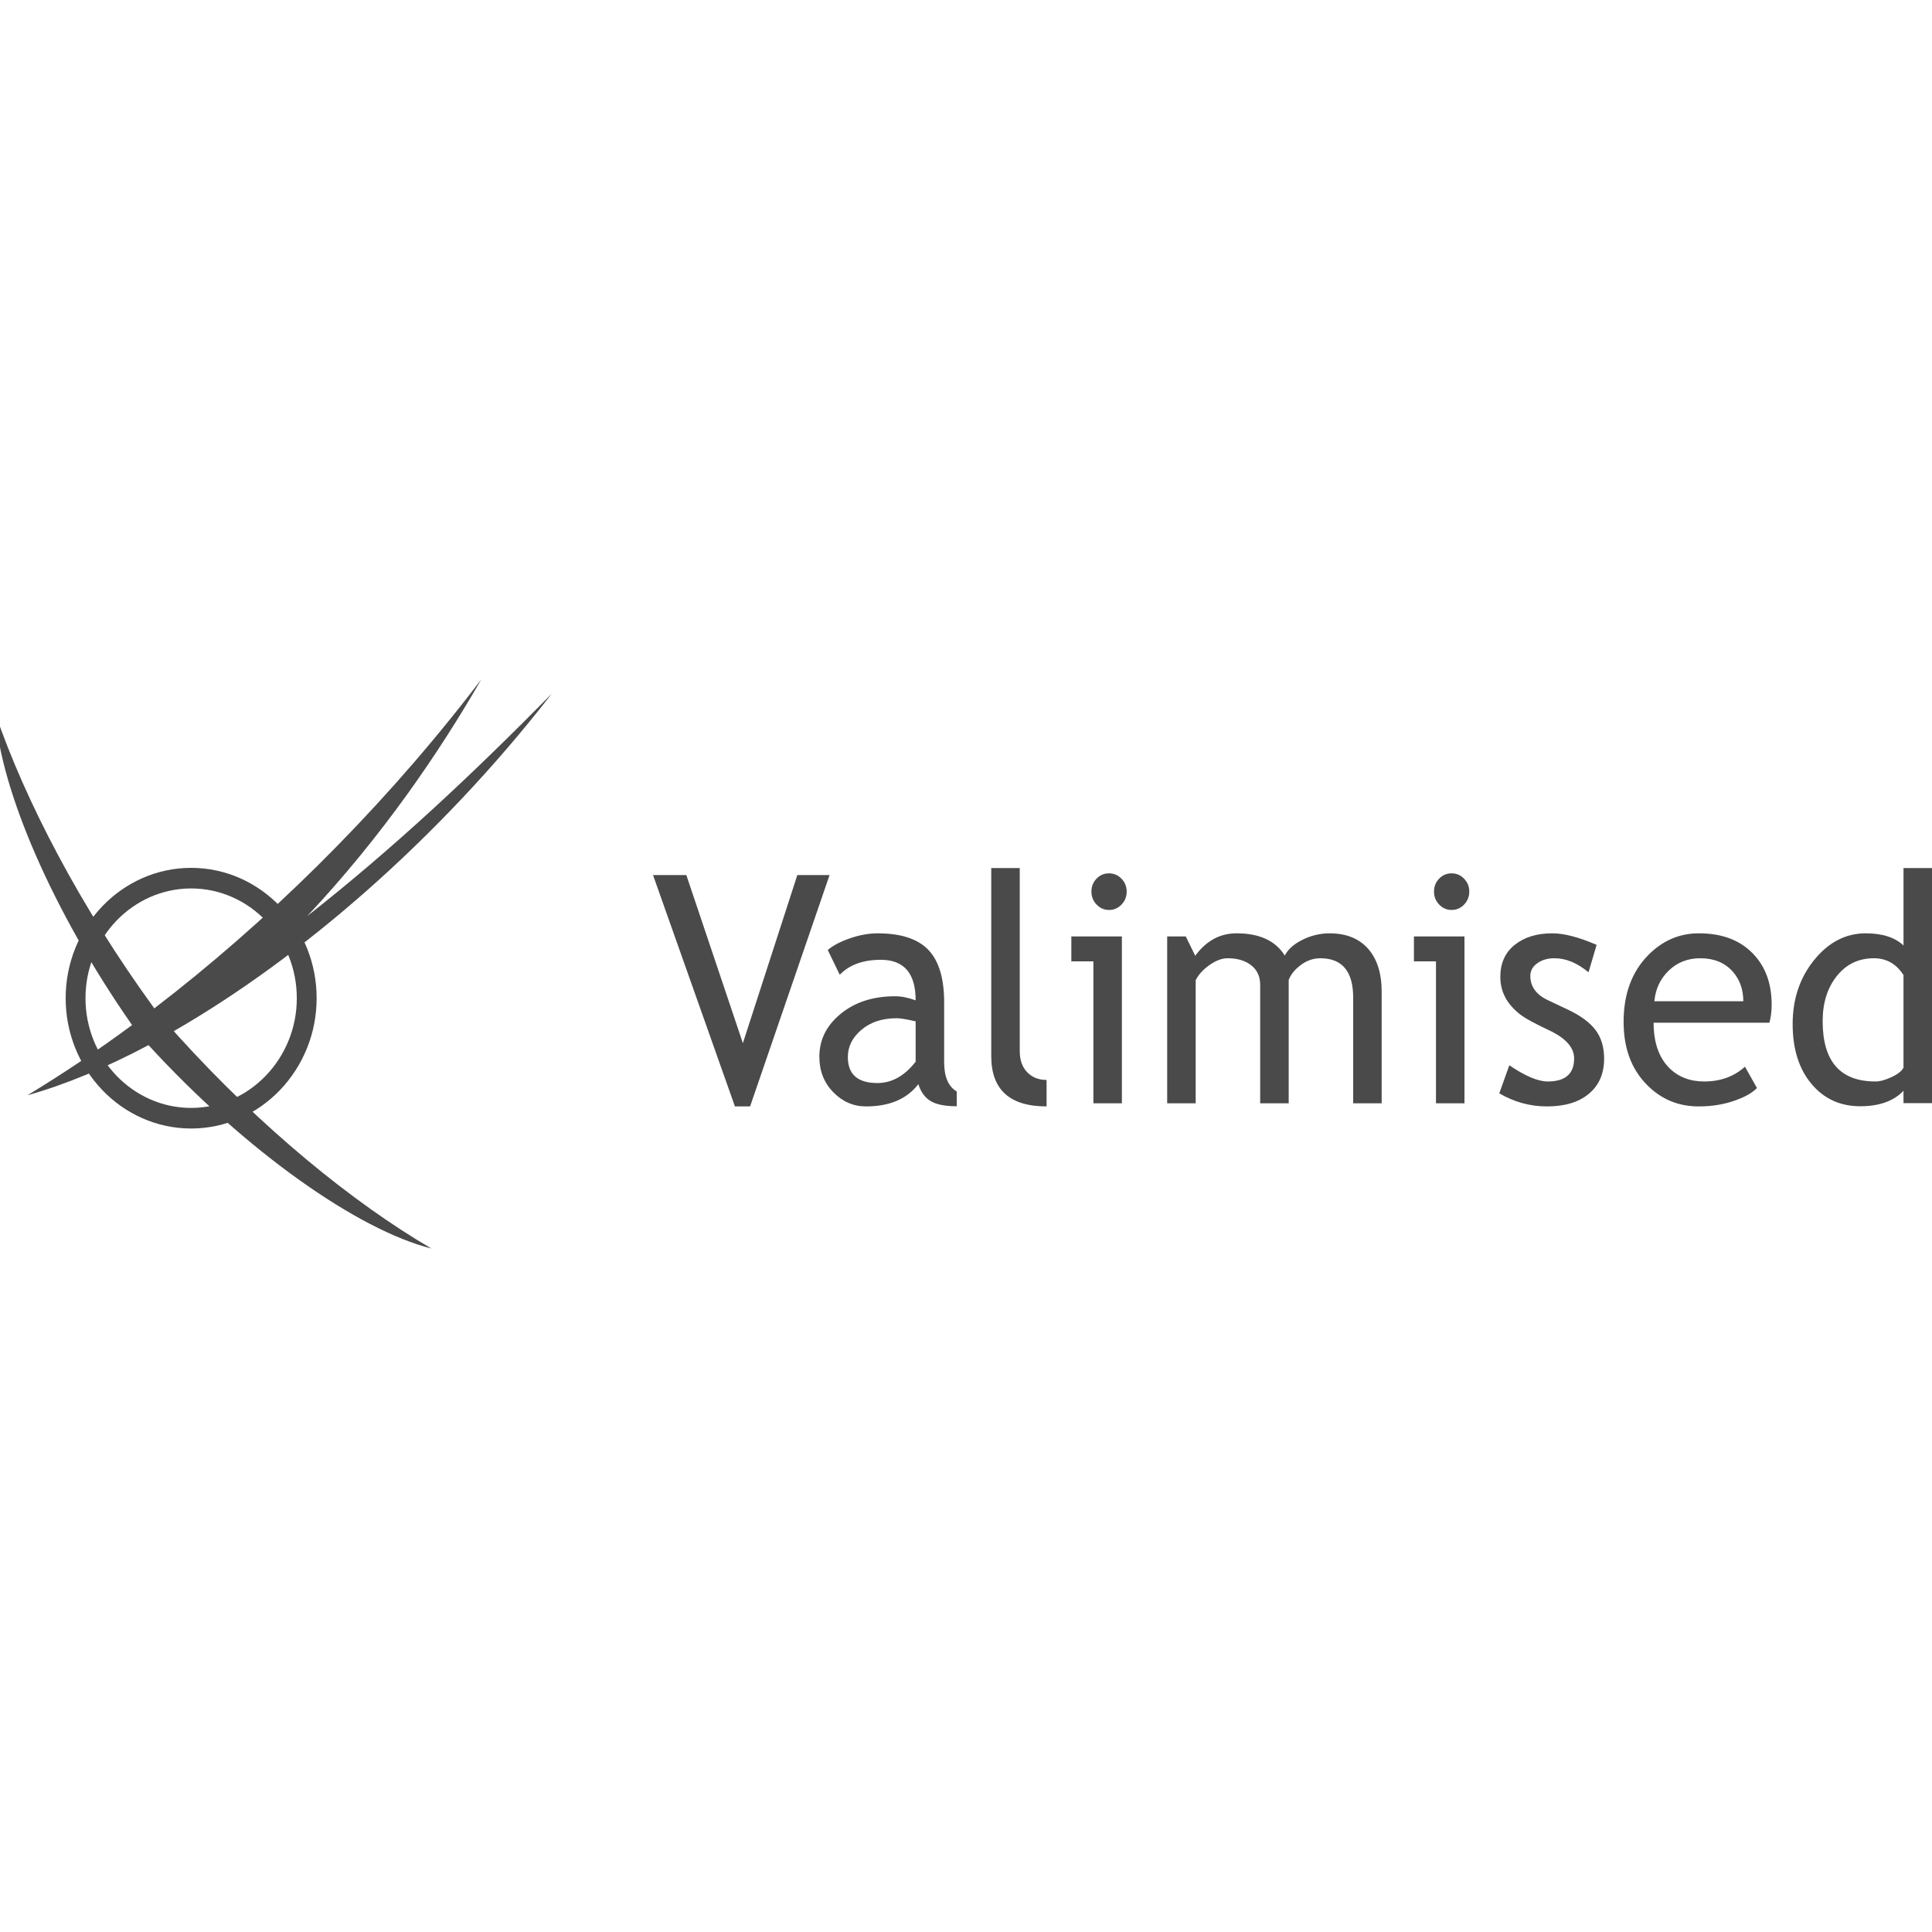 <svg width="200" height="200" viewBox="0 0 200 200" fill="none" xmlns="http://www.w3.org/2000/svg">
<g clip-path="url(#clip0_28749_110597)">
<path fill-rule="evenodd" clip-rule="evenodd" d="M19.787 91.972H19.786C16.776 91.972 14.043 93.248 12.061 95.305C9.997 97.454 8.845 100.335 8.851 103.332V103.334C8.845 106.329 9.997 109.209 12.06 111.357C14.041 113.416 16.776 114.691 19.787 114.691C22.798 114.691 25.533 113.416 27.513 111.358C29.578 109.209 30.731 106.329 30.724 103.332C30.731 100.336 29.579 97.455 27.514 95.306C25.533 93.248 22.799 91.972 19.787 91.972ZM19.787 89.84C23.366 89.84 26.613 91.355 28.966 93.799C31.417 96.351 32.785 99.772 32.777 103.33V103.333C32.785 106.892 31.417 110.313 28.965 112.865C26.612 115.309 23.366 116.823 19.788 116.823C16.211 116.823 12.961 115.308 10.61 112.864C8.159 110.312 6.791 106.892 6.799 103.334V103.33C6.791 99.772 8.158 96.351 10.61 93.799C12.962 91.355 16.208 89.84 19.786 89.84H19.787Z" fill="#4A4A4A"/>
<path fill-rule="evenodd" clip-rule="evenodd" d="M57.104 71.828L56.926 72.059C45.456 86.782 31.166 99.177 17.99 106.743L18.52 107.333C27.05 116.735 36.504 124.494 44.663 129.246C37.074 127.345 25.468 119.198 15.375 108.19C10.988 110.521 6.758 112.286 2.835 113.385C6.556 111.13 10.172 108.704 13.673 106.114C5.411 94.282 0.009 81.661 -0.481 73.866C2.642 82.999 8.406 93.97 15.896 104.278L15.974 104.385C27.43 95.615 38.825 84.472 48.565 71.966C48.991 71.42 49.409 70.876 49.822 70.332C45.516 77.822 39.577 86.56 31.802 94.834C40.811 87.761 48.958 80.093 57.104 71.828ZM77.649 114.536H76.08L67.602 90.586H71.049L76.903 107.987L82.539 90.585H85.877L77.649 114.536ZM94.787 105.729C93.856 105.514 93.203 105.407 92.831 105.407C91.341 105.407 90.124 105.805 89.182 106.6C88.24 107.397 87.769 108.337 87.769 109.423C87.769 111.218 88.789 112.116 90.827 112.116C92.319 112.116 93.638 111.38 94.787 109.907V105.729ZM95.067 112.23C93.887 113.768 92.079 114.536 89.648 114.536C88.343 114.536 87.212 114.044 86.255 113.06C85.297 112.076 84.819 110.853 84.819 109.391C84.819 107.638 85.557 106.156 87.031 104.948C88.507 103.738 90.388 103.132 92.676 103.132C93.296 103.132 94 103.273 94.788 103.553C94.788 100.757 93.586 99.359 91.184 99.359C89.342 99.359 87.924 99.874 86.931 100.907L85.688 98.342C86.247 97.87 87.021 97.463 88.01 97.125C88.998 96.787 89.943 96.618 90.844 96.618C93.256 96.618 95.007 97.187 96.099 98.327C97.192 99.466 97.738 101.278 97.738 103.761V109.955C97.738 111.471 98.172 112.481 99.041 112.987V114.519C97.84 114.519 96.943 114.342 96.348 113.987C95.753 113.633 95.326 113.048 95.067 112.23ZM102.613 109.326V89.859H105.564V108.81C105.564 109.735 105.821 110.462 106.332 110.995C106.845 111.527 107.514 111.794 108.342 111.794V114.536C104.523 114.536 102.613 112.8 102.613 109.326ZM114.802 90.408C115.309 90.408 115.742 90.593 116.097 90.964C116.456 91.336 116.634 91.778 116.634 92.294C116.634 92.822 116.456 93.27 116.097 93.641C115.932 93.82 115.731 93.962 115.508 94.058C115.285 94.153 115.045 94.201 114.802 94.198C114.305 94.198 113.878 94.013 113.521 93.641C113.347 93.465 113.21 93.254 113.117 93.023C113.025 92.792 112.98 92.544 112.984 92.295C112.984 91.768 113.162 91.322 113.513 90.957C113.865 90.591 114.295 90.408 114.802 90.408ZM113.187 114.213V99.52H110.905V96.939H116.137V114.213H113.187ZM140.081 114.213V103.279C140.081 100.558 138.946 99.198 136.68 99.198C135.966 99.198 135.297 99.426 134.677 99.883C134.056 100.341 133.631 100.859 133.405 101.44V114.213H130.453V101.939C130.453 101.089 130.146 100.421 129.53 99.932C128.913 99.442 128.098 99.198 127.084 99.198C126.494 99.198 125.865 99.434 125.197 99.906C124.529 100.381 124.056 100.901 123.777 101.472V114.213H120.827V96.939H122.752L123.73 98.94C124.869 97.391 126.291 96.617 128.001 96.617C130.381 96.617 132.048 97.386 133 98.923C133.331 98.268 133.947 97.719 134.848 97.278C135.712 96.846 136.663 96.62 137.627 96.617C139.345 96.617 140.676 97.147 141.617 98.205C142.559 99.265 143.03 100.752 143.03 102.665V114.213H140.081ZM150.266 90.408C150.774 90.408 151.206 90.593 151.563 90.964C151.92 91.336 152.099 91.778 152.099 92.294C152.099 92.822 151.92 93.27 151.563 93.641C151.397 93.82 151.196 93.962 150.973 94.058C150.75 94.153 150.51 94.201 150.267 94.198C150.027 94.201 149.789 94.152 149.568 94.056C149.347 93.96 149.149 93.819 148.985 93.641C148.811 93.464 148.674 93.254 148.582 93.023C148.49 92.792 148.445 92.544 148.449 92.295C148.449 91.768 148.626 91.322 148.978 90.957C149.329 90.591 149.76 90.408 150.266 90.408ZM148.651 114.213V99.52H146.369V96.939H151.602V114.213H148.651ZM155.205 113.181L156.244 110.277C157.89 111.396 159.215 111.954 160.22 111.954C162.04 111.954 162.953 111.159 162.953 109.568C162.953 108.429 162.072 107.45 160.312 106.632C158.956 105.988 158.044 105.499 157.572 105.165C157.114 104.844 156.702 104.462 156.346 104.028C156.011 103.625 155.748 103.167 155.569 102.673C155.395 102.179 155.308 101.657 155.312 101.133C155.312 99.714 155.81 98.607 156.803 97.811C157.797 97.014 159.096 96.617 160.701 96.617C161.912 96.617 163.439 97.014 165.282 97.811L164.443 100.649C163.272 99.681 162.097 99.197 160.919 99.197C160.214 99.197 159.621 99.369 159.14 99.714C158.658 100.059 158.418 100.493 158.418 101.021C158.418 102.128 159.025 102.967 160.235 103.536L162.347 104.536C163.64 105.15 164.583 105.848 165.173 106.632C165.762 107.418 166.058 108.403 166.058 109.583C166.058 111.133 165.535 112.345 164.489 113.221C163.444 114.098 161.995 114.536 160.142 114.536C158.391 114.536 156.746 114.084 155.205 113.181ZM176.01 99.198C174.696 99.198 173.593 99.638 172.703 100.52C171.855 101.358 171.373 102.402 171.26 103.648H180.466C180.466 102.412 180.094 101.381 179.349 100.552C178.532 99.649 177.419 99.198 176.011 99.198H176.01ZM183.169 105.874H171.182C171.182 107.896 171.715 109.45 172.78 110.536C173.723 111.482 174.934 111.954 176.414 111.954C178.101 111.954 179.51 111.445 180.638 110.422L181.88 112.632C181.424 113.105 180.725 113.514 179.784 113.858C178.604 114.309 177.289 114.536 175.84 114.536C173.749 114.536 171.974 113.799 170.514 112.326C168.889 110.702 168.075 108.52 168.075 105.778C168.075 102.928 168.91 100.643 170.576 98.923C172.067 97.386 173.832 96.617 175.871 96.617C178.241 96.617 180.099 97.311 181.445 98.698C182.75 100.031 183.401 101.8 183.401 104.003C183.401 104.681 183.324 105.304 183.169 105.874ZM197.049 100.94C196.305 99.778 195.285 99.198 193.992 99.198C192.407 99.198 191.126 99.811 190.148 101.036C189.17 102.262 188.681 103.822 188.681 105.714C188.681 109.875 190.502 111.954 194.146 111.954C194.613 111.954 195.172 111.801 195.824 111.495C196.475 111.188 196.885 110.864 197.049 110.519V100.94ZM197.049 114.196V112.922C196.026 113.987 194.534 114.519 192.579 114.519C190.497 114.519 188.81 113.745 187.517 112.196C186.222 110.649 185.575 108.584 185.575 106.004C185.575 103.413 186.321 101.2 187.811 99.367C189.302 97.534 191.078 96.617 193.138 96.617C194.855 96.617 196.16 97.037 197.05 97.875V89.86H200V114.196H197.05H197.049Z" fill="#4A4A4A"/>
</g>
<defs>
<clipPath id="clip0_28749_110597">
<rect width="200" height="200" fill="white"/>
</clipPath>
</defs>
</svg>
